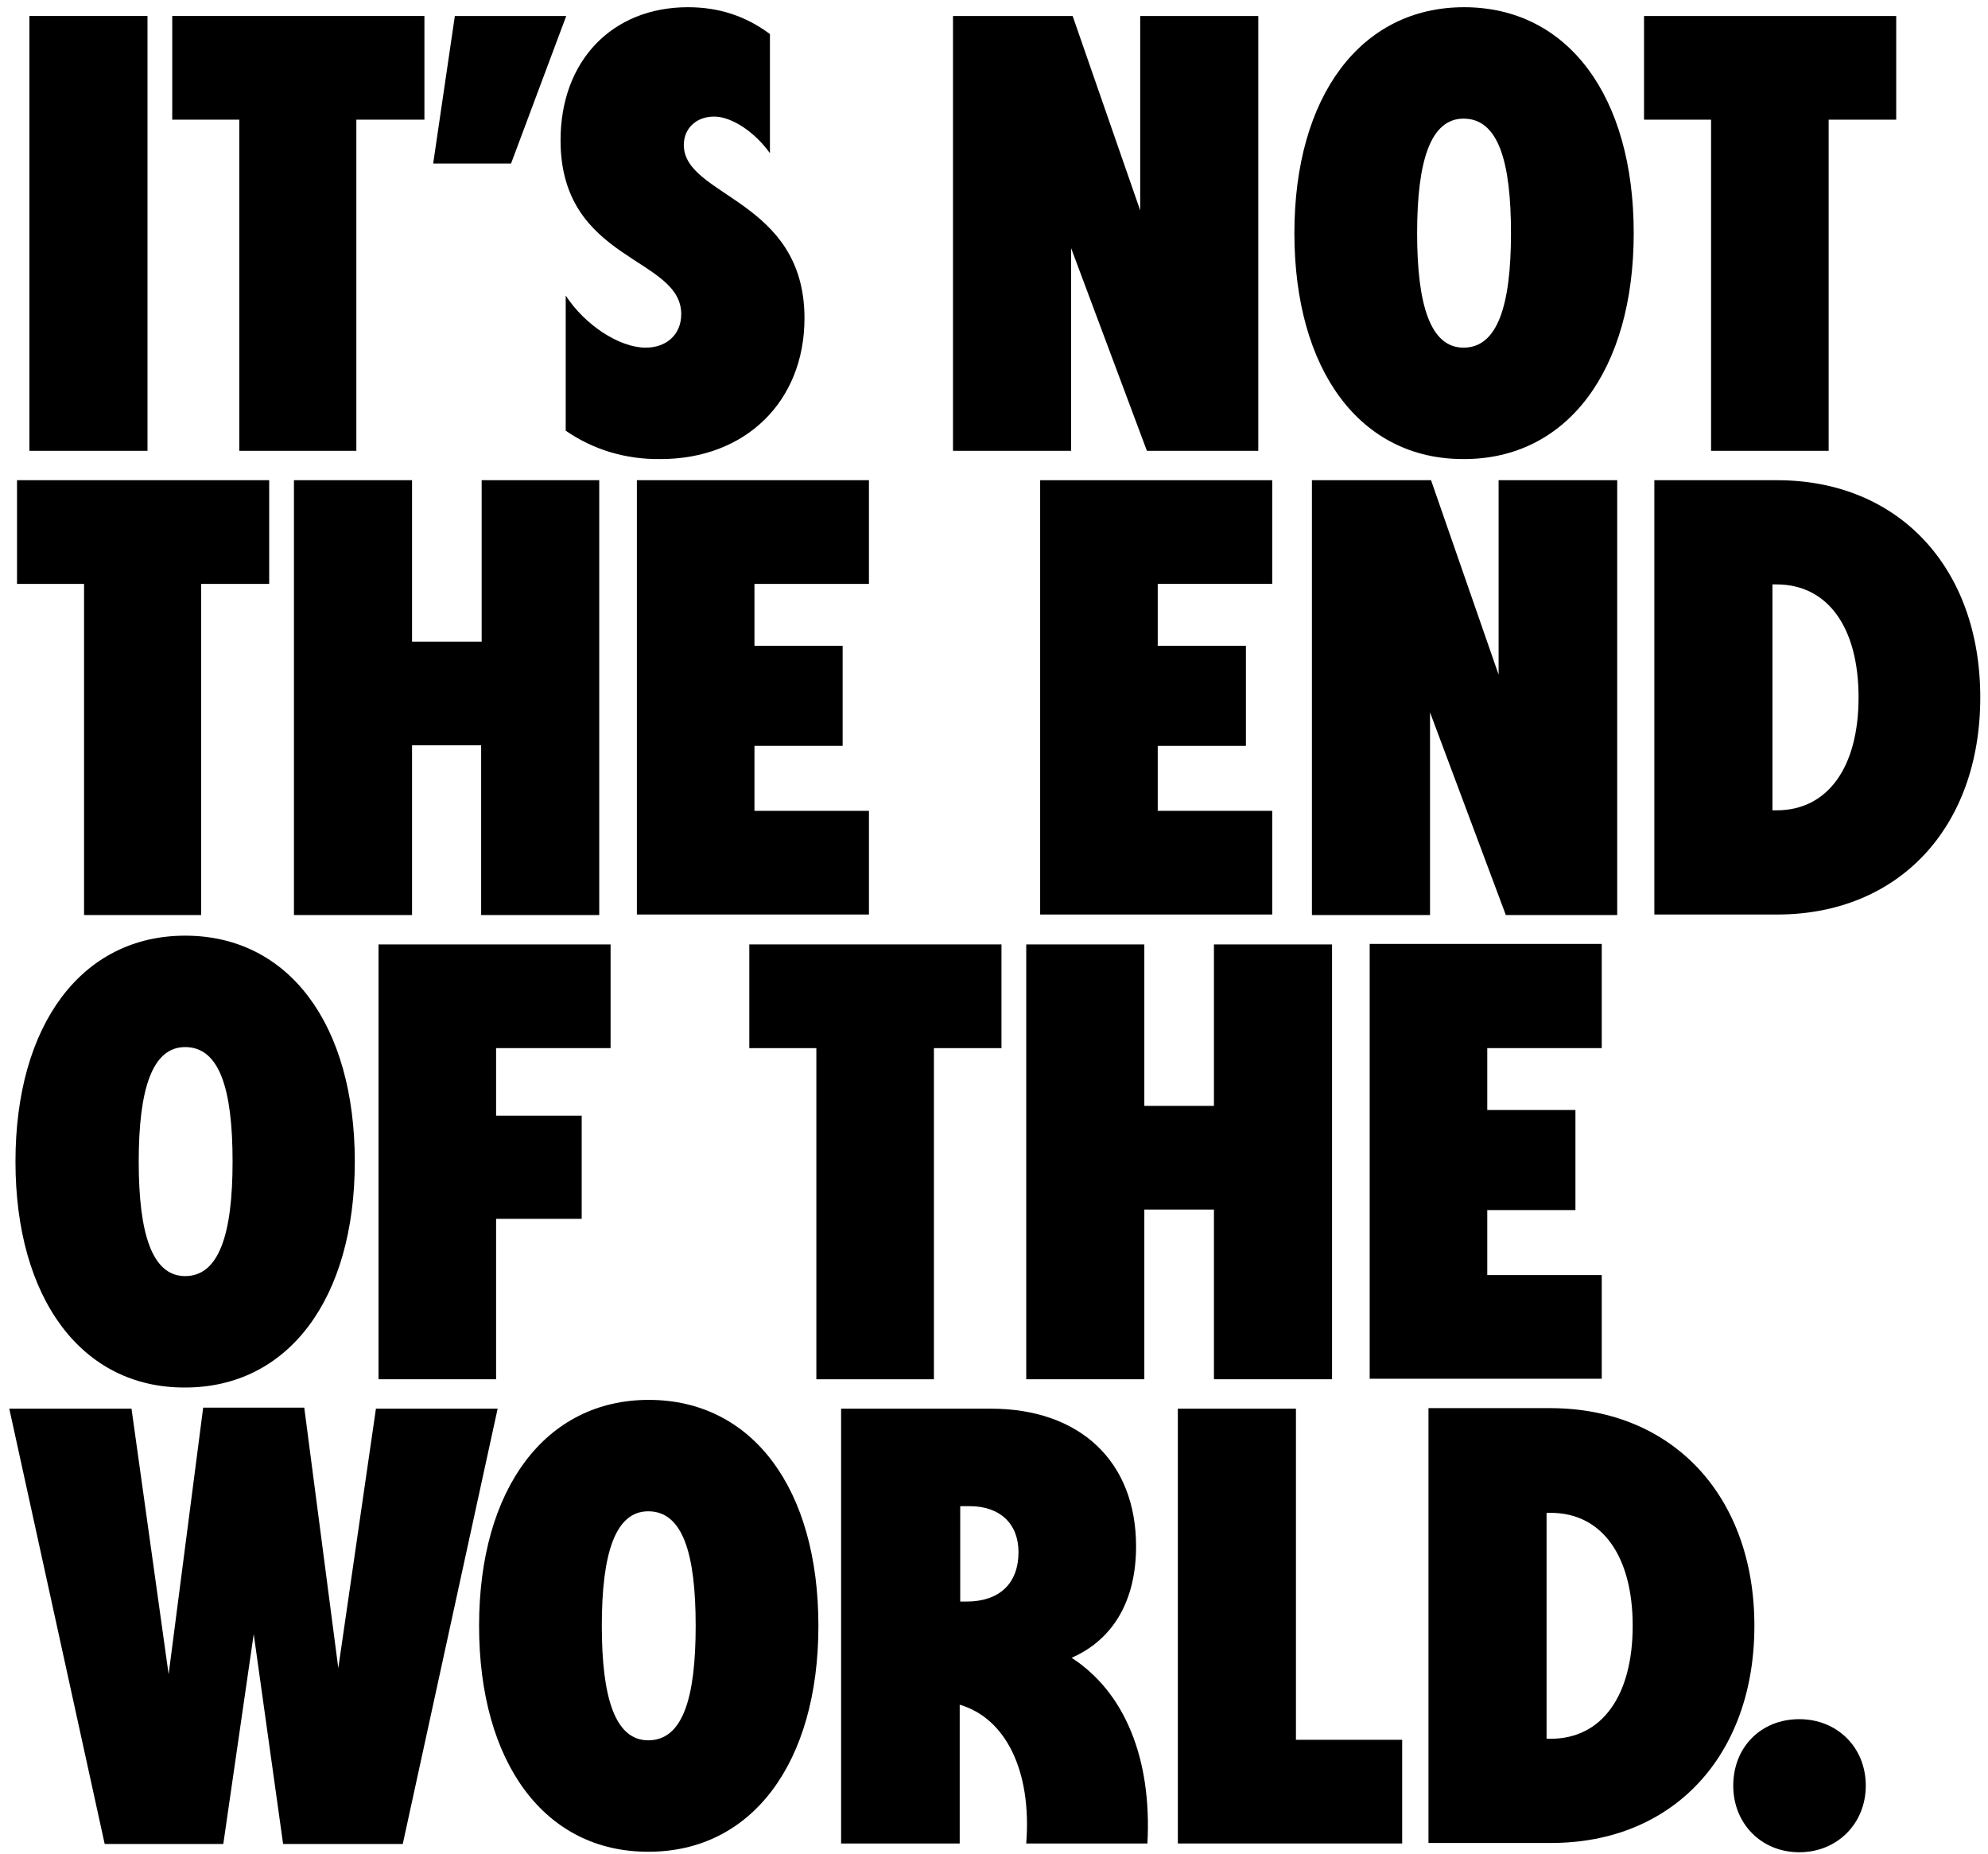 <?xml version="1.0" encoding="utf-8"?>
<!-- Generator: Adobe Illustrator 26.5.3, SVG Export Plug-In . SVG Version: 6.00 Build 0)  -->
<svg version="1.1" id="Layer_1" xmlns="http://www.w3.org/2000/svg" xmlns:xlink="http://www.w3.org/1999/xlink" x="0px" y="0px"
	 width="385.5px" height="359.4px" viewBox="0 0 385.5 359.4" style="enable-background:new 0 0 385.5 359.4;" xml:space="preserve"
	>
<g id="Layer_1_00000020383574792453933070000016892864437346596279_">
	<g id="Layer_1_00000160189275066821313880000010508110412840230816_">
	</g>
</g>
<g>
	<path d="M5.7,87.4V3.1h22.9v84.3H5.7z"/>
	<path d="M82.3,23.2H69.1v64.2H46.4V23.2h-13V3.1h48.9V23.2z"/>
	<path d="M88.2,3.1h21.6L99.1,31.7H84L88.2,3.1z"/>
	<path d="M109.7,83.5V57.3c3.7,5.7,10.4,10.1,15.5,10.1c4,0,6.9-2.5,6.9-6.5c0-11.2-23.4-10.1-23.4-33.7c0-15.4,10-25.8,24.7-25.8
		c6,0,11.2,1.7,15.9,5.2v23.1c-3-4.2-7.5-7.1-10.8-7.1c-3.5,0-5.9,2.3-5.9,5.5c0,10.1,23.4,10.5,23.4,33.6
		c0,16.1-11.4,27.3-27.9,27.3C121.2,89.1,114.9,87.1,109.7,83.5z"/>
	<path d="M221.1,3.1H244v84.3h-21.6l-14.7-39.3v39.3h-22.9V3.1H208l13.1,37.7V3.1z"/>
	<path d="M251,45.2c0-26.6,12.9-43.8,32.9-43.8c20.1,0,32.9,17.2,32.9,43.8s-12.9,43.8-32.9,43.8C263.7,89.1,251,71.7,251,45.2z
		 M293,45.2c0-14-2.5-22.2-9.2-22.2c-6.4,0-9,8.2-9,22.2s2.6,22.2,9,22.2C290.4,67.4,293,59.2,293,45.2z"/>
	<path d="M367.7,23.2h-13.1v64.2h-22.8V23.2h-13V3.1h48.9V23.2z"/>
	<path d="M52.2,113.2H39v64.2H16.3v-64.2h-13V93.1h48.9V113.2z"/>
	<path d="M93.3,93.1h22.9v84.3H93.3v-32.9H79.9v32.9H57V93.1h22.9v31.3h13.5V93.1z"/>
	<path d="M168.5,113.2h-22.2v12h17.1v19.4h-17.1v12.6h22.2v20.1h-45V93.1h45V113.2z"/>
	<path d="M246.7,113.2h-22.2v12h17.1v19.4h-17.1v12.6h22.2v20.1h-45V93.1h45V113.2z"/>
	<path d="M290.7,93.1h22.9v84.3H292l-14.7-39.3v39.3h-22.9V93.1h23.1l13.1,37.7V93.1z"/>
	<path d="M384,135.2c0,25.2-15.8,42.1-39.4,42.1h-23.8V93.1h23.8C368.2,93.1,384,110.1,384,135.2z M344.5,157.1
		c9.9,0,15.9-8.3,15.9-21.9s-6-21.9-15.9-21.9h-0.8v43.8H344.5z"/>
	<path d="M3,225.2c0-26.6,12.9-43.8,32.9-43.8c20.1,0,32.9,17.2,32.9,43.8s-12.9,43.8-32.9,43.8C15.8,269.1,3,251.7,3,225.2z
		 M45.1,225.2c0-14-2.5-22.2-9.2-22.2c-6.4,0-9,8.2-9,22.2c0,14,2.6,22.2,9,22.2C42.5,247.4,45.1,239.2,45.1,225.2z"/>
	<path d="M118.4,203.2H96.2v13.1h16.6v20H96.2v31.1H73.4v-84.3h45V203.2z"/>
	<path d="M194.2,203.2h-13.1v64.2h-22.8v-64.2h-13v-20.1h48.9V203.2z"/>
	<path d="M235.4,183.1h22.9v84.3h-22.9v-32.9h-13.5v32.9h-22.9v-84.3h22.9v31.3h13.5V183.1z"/>
	<path d="M310.6,203.2h-22.2v12h17.1v19.4h-17.1v12.6h22.2v20.1h-45v-84.3h45V203.2z"/>
	<path d="M72.9,273.1h23.6l-18.4,84.4H54.9l-5.7-40.7l-5.9,40.7h-23L1.8,273.1h23.7l7.2,51.5l6.7-51.7H59l6.6,50.5L72.9,273.1z"/>
	<path d="M92.9,315.2c0-26.6,12.9-43.8,32.9-43.8c20.1,0,32.9,17.2,32.9,43.8s-12.9,43.8-32.9,43.8
		C105.6,359.1,92.9,341.7,92.9,315.2z M134.9,315.2c0-14-2.5-22.2-9.2-22.2c-6.4,0-9,8.2-9,22.2c0,14,2.6,22.2,9,22.2
		C132.4,337.4,134.9,329.2,134.9,315.2z"/>
	<path d="M222.5,357.4h-23.5c1.1-14.1-4-24.3-12.9-26.9v26.9h-23v-84.3h29c17.3,0,28.2,10.2,28.2,26.7c0,10.6-4.5,18.1-12.5,21.6
		C218,328,223.4,340.8,222.5,357.4z M186.2,292v18.5h1.2c6.4,0,10.1-3.5,10.1-9.6c0-5.5-3.6-8.9-9.5-8.9H186.2z"/>
	<path d="M251.3,337.3h20.6v20.1h-43.5v-84.3h22.9V337.3z"/>
	<path d="M340.2,315.2c0,25.2-15.8,42.1-39.4,42.1H277v-84.3h23.8C324.4,273.1,340.2,290.1,340.2,315.2z M300.7,337.1
		c9.9,0,15.9-8.3,15.9-21.9c0-13.6-6-21.9-15.9-21.9h-0.8v43.8H300.7z"/>
	<path d="M336.1,346.2c0-7.5,5.4-12.9,12.8-12.9c7.3,0,12.9,5.4,12.9,12.9c0,7.3-5.5,12.9-12.9,12.9
		C341.5,359.1,336.1,353.5,336.1,346.2z"/>
</g>
</svg>
